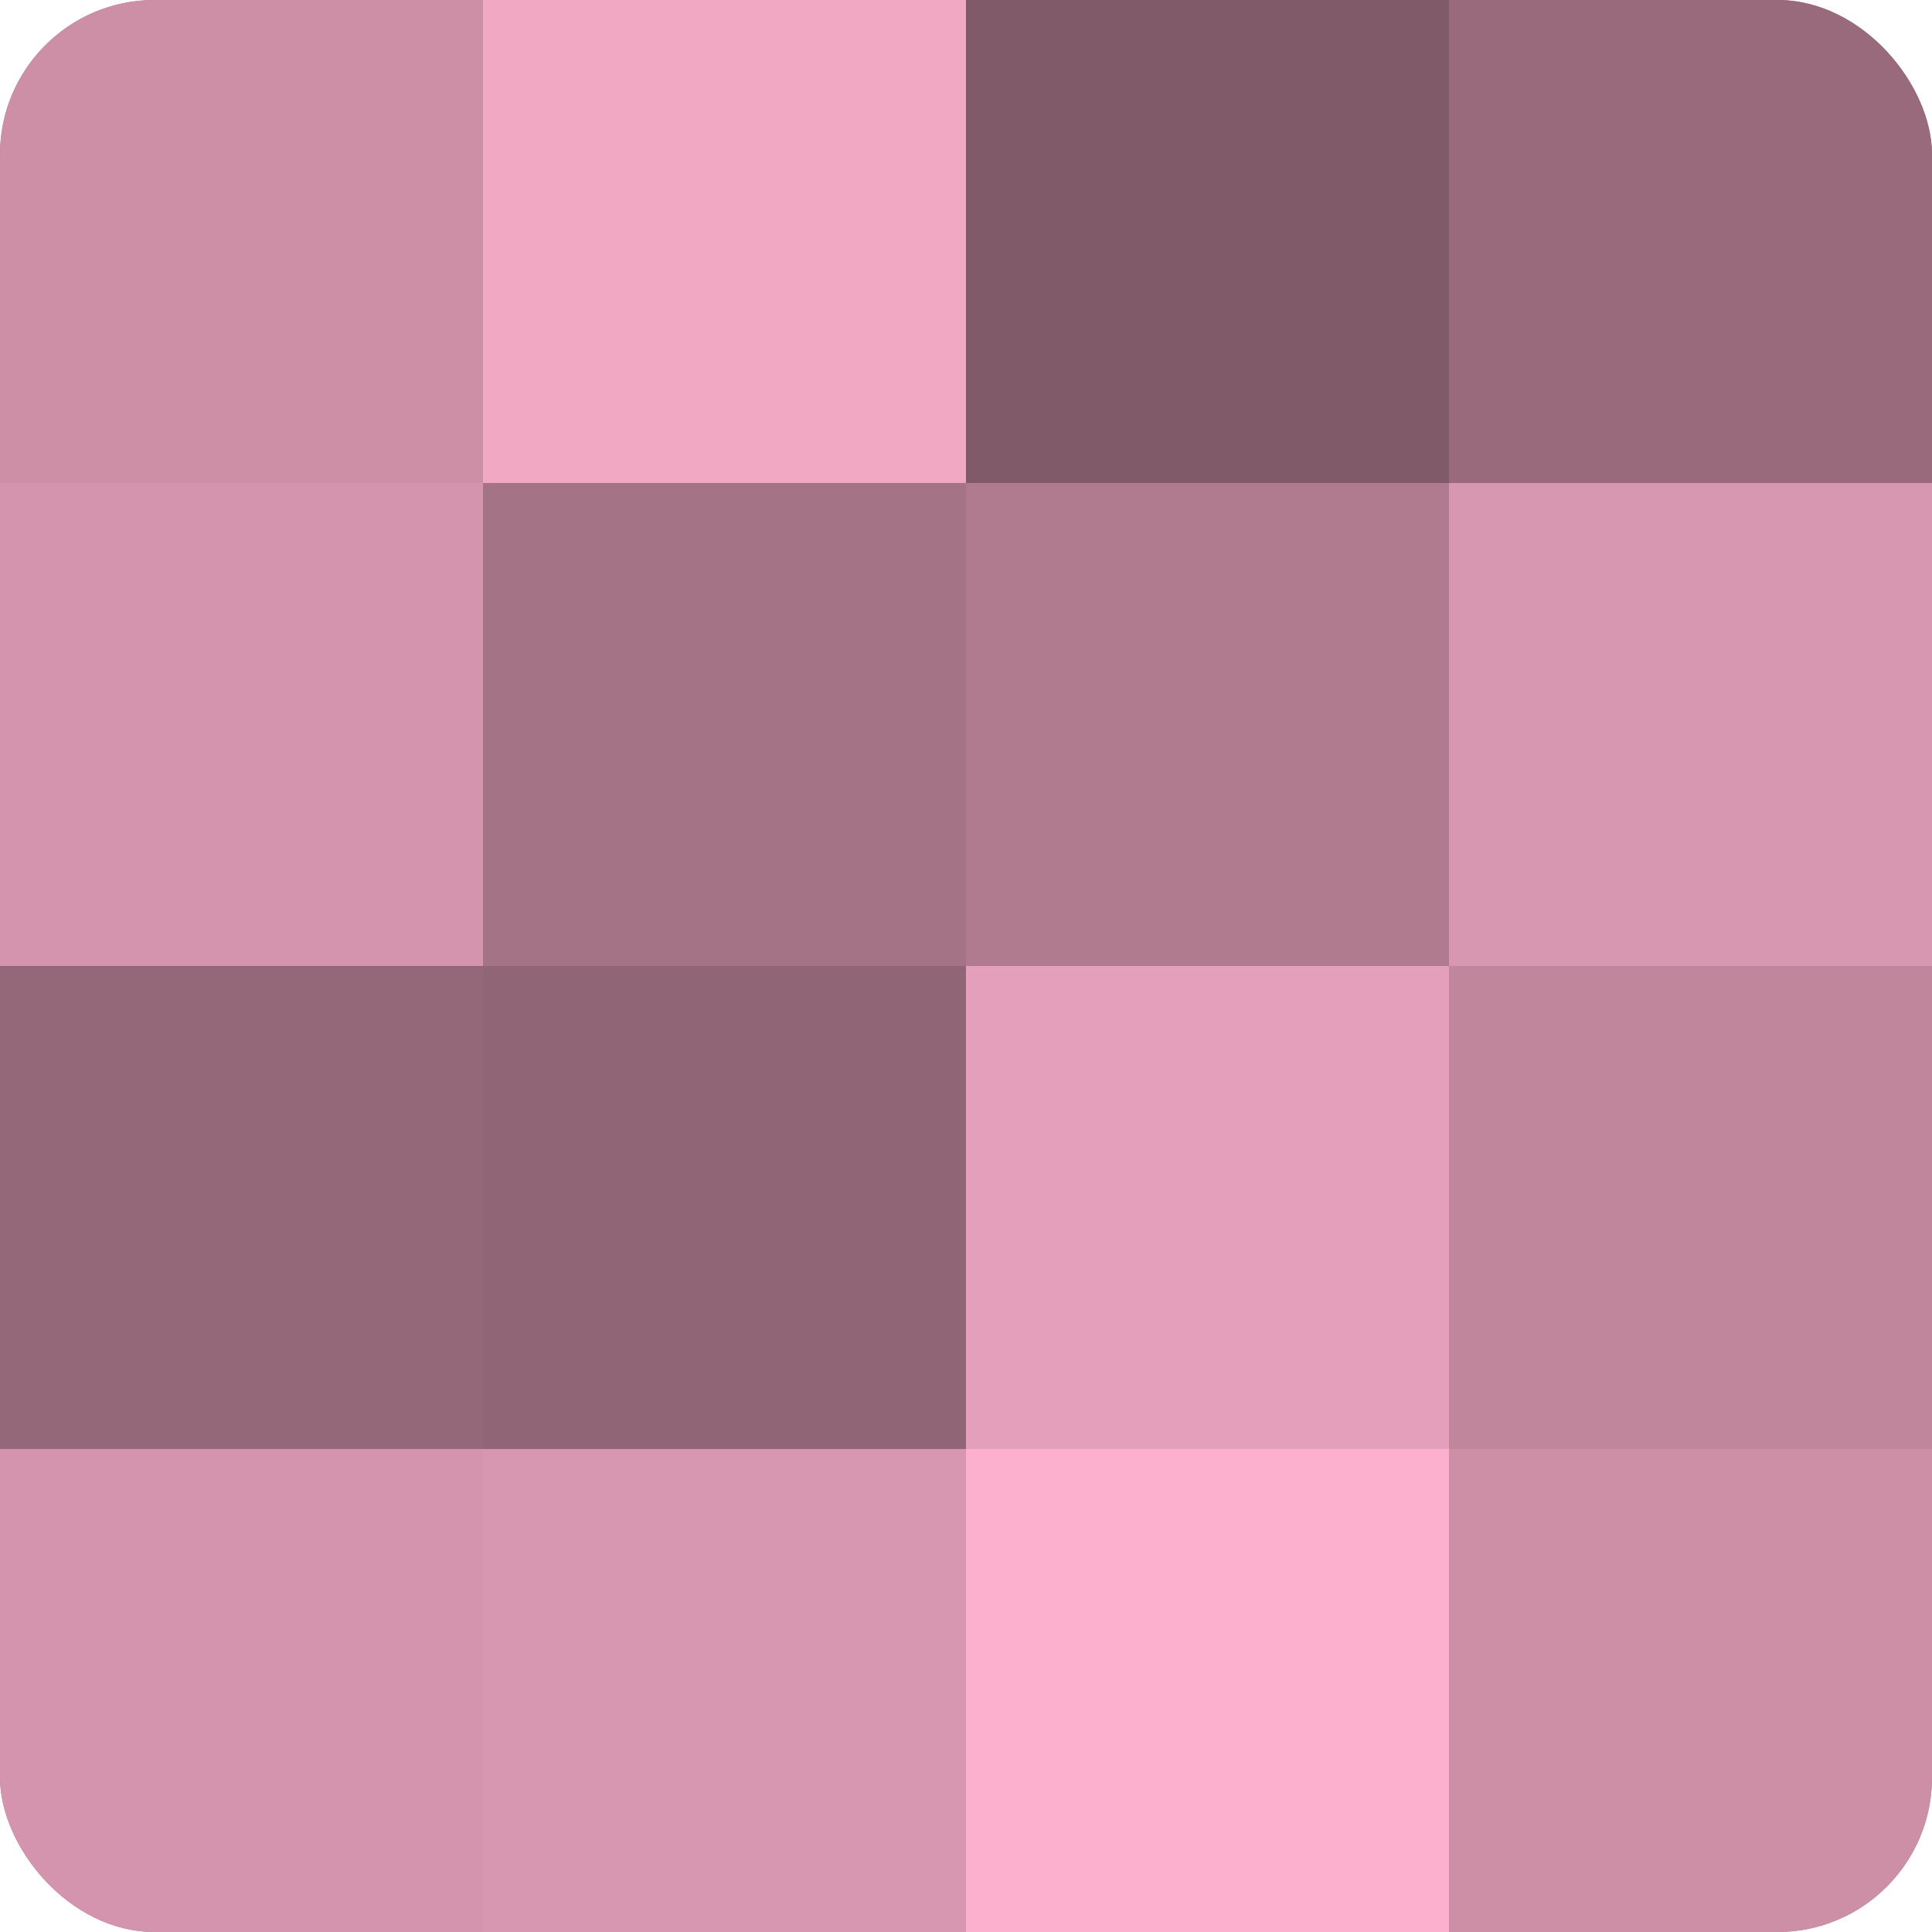 <?xml version="1.0" encoding="UTF-8"?>
<svg xmlns="http://www.w3.org/2000/svg" width="80" height="80" viewBox="0 0 100 100" preserveAspectRatio="xMidYMid meet"><defs><clipPath id="c" width="100" height="100"><rect width="100" height="100" rx="8" ry="8"/></clipPath></defs><g clip-path="url(#c)"><rect width="100" height="100" fill="#a07082"/><rect width="25" height="25" fill="#cc8fa6"/><rect y="25" width="25" height="25" fill="#d494ad"/><rect y="50" width="25" height="25" fill="#946879"/><rect y="75" width="25" height="25" fill="#d494ad"/><rect x="25" width="25" height="25" fill="#f0a8c3"/><rect x="25" y="25" width="25" height="25" fill="#a47386"/><rect x="25" y="50" width="25" height="25" fill="#906575"/><rect x="25" y="75" width="25" height="25" fill="#d897b0"/><rect x="50" width="25" height="25" fill="#805a68"/><rect x="50" y="25" width="25" height="25" fill="#b07b8f"/><rect x="50" y="50" width="25" height="25" fill="#e49fba"/><rect x="50" y="75" width="25" height="25" fill="#fcb0cd"/><rect x="75" width="25" height="25" fill="#986a7c"/><rect x="75" y="25" width="25" height="25" fill="#d897b0"/><rect x="75" y="50" width="25" height="25" fill="#c0869c"/><rect x="75" y="75" width="25" height="25" fill="#cc8fa6"/></g></svg>
